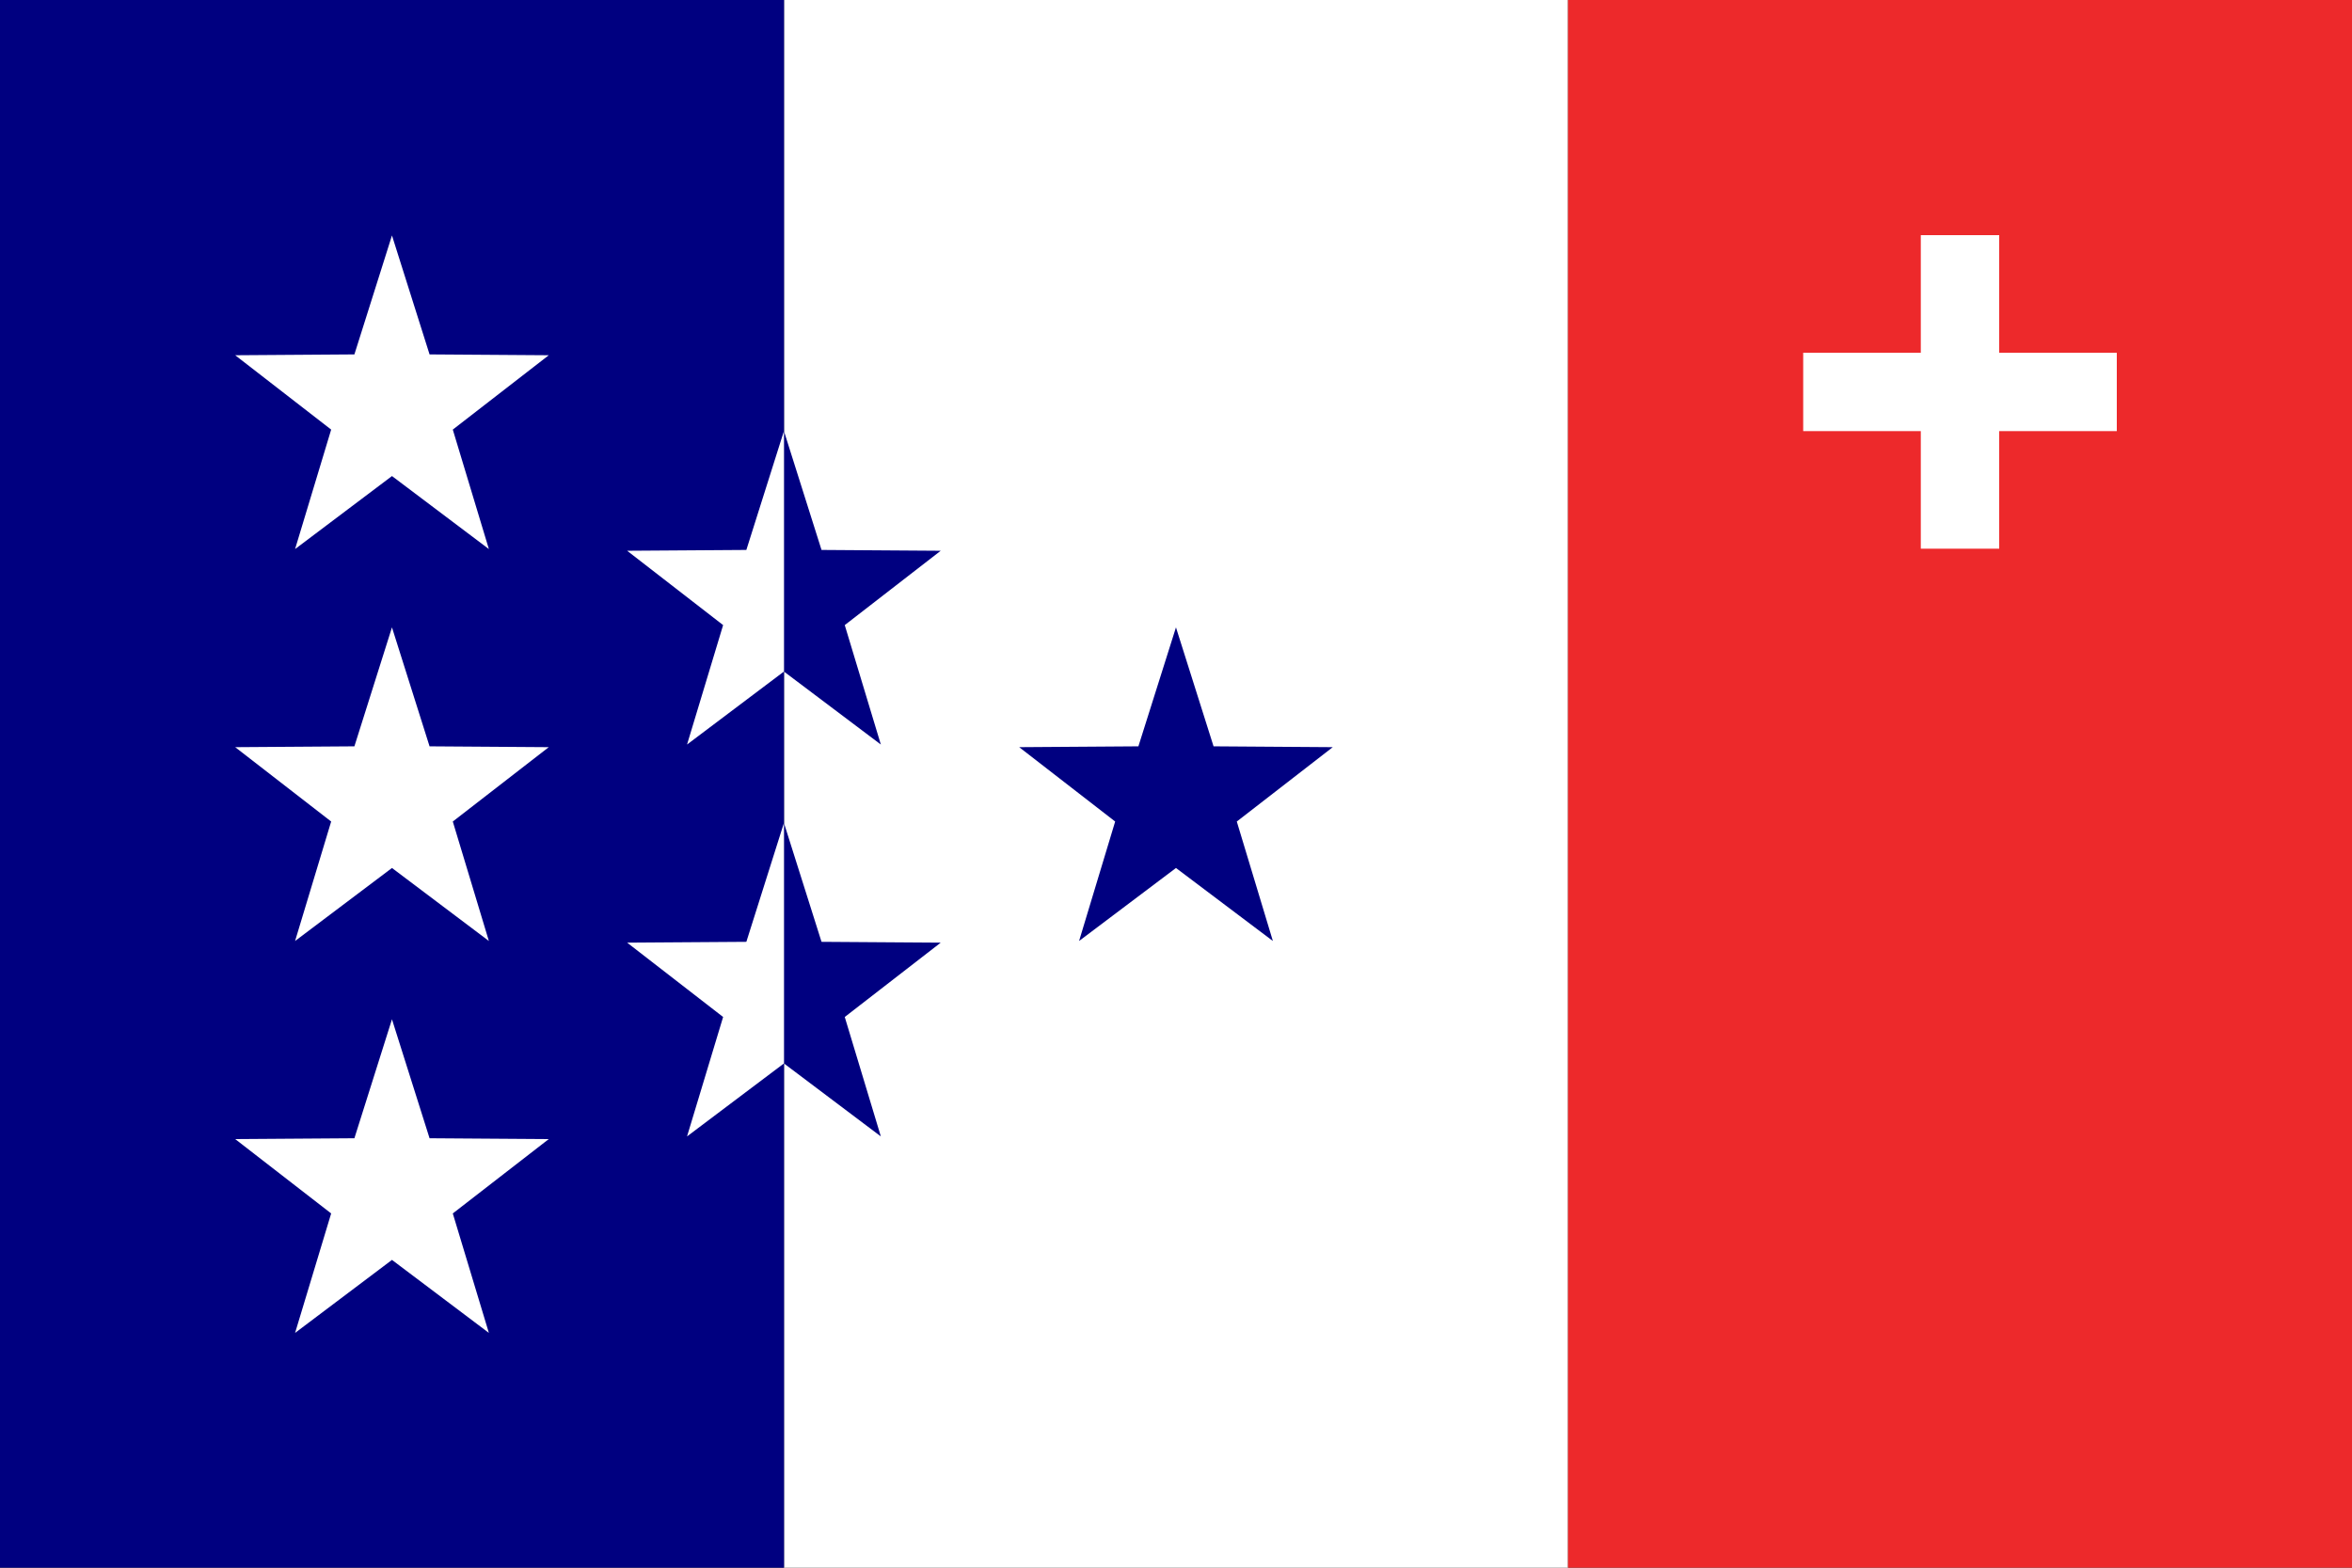 <?xml version="1.0" encoding="UTF-8" standalone="no"?>
<!-- Created with Inkscape (http://www.inkscape.org/) -->

<svg
   xmlns:dc="http://purl.org/dc/elements/1.1/"
   xmlns:cc="http://creativecommons.org/ns#"
   xmlns:rdf="http://www.w3.org/1999/02/22-rdf-syntax-ns#"
   xmlns:svg="http://www.w3.org/2000/svg"
   xmlns="http://www.w3.org/2000/svg"
   xmlns:sodipodi="http://sodipodi.sourceforge.net/DTD/sodipodi-0.dtd"
   xmlns:inkscape="http://www.inkscape.org/namespaces/inkscape"
   width="300mm"
   height="200mm"
   viewBox="0 0 300 200"
   version="1.1"
   id="svg8"
   inkscape:version="0.92.2 (5c3e80d, 2017-08-06)"
   sodipodi:docname="Ancien_drapeau_du_Mouvement_Romand_-_Romandie.svg"
   style="enable-background:new">
  <rect x="0" y="0" width="300" height="200" fill="#333333" stroke="none"/>
  <defs
     id="defs2" />
  <sodipodi:namedview
     id="base"
     pagecolor="#ffffff"
     bordercolor="#666666"
     borderopacity="1.0"
     inkscape:pageopacity="0.0"
     inkscape:pageshadow="2"
     inkscape:zoom="0.64"
     inkscape:cx="560.51366"
     inkscape:cy="345.43731"
     inkscape:document-units="mm"
     inkscape:current-layer="layer4"
     showgrid="false"
     showborder="false"
     inkscape:snap-bbox="true"
     inkscape:bbox-nodes="true"
     showguides="false"
     inkscape:guide-bbox="true"
     inkscape:pagecheckerboard="true"
     inkscape:measure-start="-477.143,971.5"
     inkscape:measure-end="802.857,971.5"
     inkscape:snap-bbox-edge-midpoints="false"
     inkscape:snap-bbox-midpoints="true"
     inkscape:window-width="1920"
     inkscape:window-height="1027"
     inkscape:window-x="-8"
     inkscape:window-y="-8"
     inkscape:window-maximized="1"
     fit-margin-top="0"
     fit-margin-left="0"
     fit-margin-right="0"
     fit-margin-bottom="0">
    <sodipodi:guide
       position="150,3.0079642e-014"
       orientation="1,0"
       id="guide4602"
       inkscape:locked="false"
       inkscape:label=""
       inkscape:color="rgb(0,0,255)" />
    <sodipodi:guide
       position="-1.4210854e-014,100"
       orientation="0,1"
       id="guide4604"
       inkscape:locked="false"
       inkscape:label=""
       inkscape:color="rgb(0,0,255)" />
    <sodipodi:guide
       position="50,3.0079642e-014"
       orientation="1,0"
       id="guide4606"
       inkscape:locked="false"
       inkscape:label=""
       inkscape:color="rgb(0,0,255)" />
    <sodipodi:guide
       position="-1.4210854e-014,150"
       orientation="0,1"
       id="guide4610"
       inkscape:locked="false"
       inkscape:label=""
       inkscape:color="rgb(0,0,255)" />
    <sodipodi:guide
       position="-1.4210854e-014,50"
       orientation="0,1"
       id="guide4612"
       inkscape:locked="false"
       inkscape:label=""
       inkscape:color="rgb(0,0,255)" />
    <sodipodi:guide
       position="-1.4210854e-014,125"
       orientation="0,1"
       id="guide4659"
       inkscape:locked="false"
       inkscape:label=""
       inkscape:color="rgb(0,0,255)" />
    <sodipodi:guide
       position="-1.4210854e-014,75"
       orientation="0,1"
       id="guide4661"
       inkscape:locked="false"
       inkscape:label=""
       inkscape:color="rgb(0,0,255)" />
    <sodipodi:guide
       position="100,200"
       orientation="1,0"
       id="guide4678"
       inkscape:locked="false" />
    <sodipodi:guide
       position="250,150"
       orientation="1,0"
       id="guide4727"
       inkscape:locked="false"
       inkscape:label=""
       inkscape:color="rgb(0,0,255)" />
    <sodipodi:guide
       position="255.039,158.467"
       orientation="1,0"
       id="guide4735"
       inkscape:locked="false"
       inkscape:label=""
       inkscape:color="rgb(0,0,255)" />
    <sodipodi:guide
       position="270,150"
       orientation="1,0"
       id="guide4741"
       inkscape:locked="false"
       inkscape:label=""
       inkscape:color="rgb(0,0,255)" />
    <sodipodi:guide
       position="230,150"
       orientation="1,0"
       id="guide4743"
       inkscape:locked="false"
       inkscape:label=""
       inkscape:color="rgb(0,0,255)" />
  </sodipodi:namedview>
  <g
     inkscape:label="Flag"
     inkscape:groupmode="layer"
     id="layer1"
     style="display:inline;opacity:1"
     sodipodi:insensitive="true"
     transform="translate(0,-97)">
    <rect
       style="opacity:1;fill:#ffffff;fill-opacity:1;fill-rule:evenodd;stroke:none;stroke-width:0.027;stroke-linecap:butt;stroke-linejoin:round;stroke-miterlimit:4;stroke-dasharray:none;stroke-dashoffset:0;stroke-opacity:1;paint-order:normal"
       id="rect839"
       width="100"
       height="200"
       x="100"
       y="97" />
    <rect
       y="97"
       x="1.4210855e-014"
       height="200"
       width="100"
       id="rect889"
       style="opacity:1;fill:#000080;fill-opacity:1;fill-rule:evenodd;stroke:none;stroke-width:0.027;stroke-linecap:butt;stroke-linejoin:round;stroke-miterlimit:4;stroke-dasharray:none;stroke-dashoffset:0;stroke-opacity:1;paint-order:normal" />
    <rect
       y="97"
       x="200"
       height="200"
       width="100"
       id="rect891"
       style="opacity:1;fill:#ed292b;fill-opacity:1;fill-rule:evenodd;stroke:none;stroke-width:0.027;stroke-linecap:butt;stroke-linejoin:round;stroke-miterlimit:4;stroke-dasharray:none;stroke-dashoffset:0;stroke-opacity:1;paint-order:normal" />
  </g>
  <g
     inkscape:groupmode="layer"
     id="layer3"
     inkscape:label="Stars"
     style="display:inline"
     sodipodi:insensitive="true"
     transform="translate(0,-97)">
    <path
       sodipodi:type="star"
       style="display:inline;opacity:1;fill:#000080;fill-opacity:1;fill-rule:evenodd;stroke:none;stroke-width:0.053;stroke-linecap:butt;stroke-linejoin:round;stroke-miterlimit:4;stroke-dasharray:none;stroke-dashoffset:0;stroke-opacity:1;paint-order:normal"
       id="path865"
       sodipodi:sides="5"
       sodipodi:cx="43.230843"
       sodipodi:cy="145.99852"
       sodipodi:r1="15.7747"
       sodipodi:r2="6.1189098"
       sodipodi:arg1="-1.5707963"
       sodipodi:arg2="-0.94247777"
       inkscape:flatsided="false"
       inkscape:rounded="0"
       inkscape:randomized="0"
       d="m 43.231,130.224 3.597,10.824 11.406,0.076 -9.183,6.766 3.453,10.871 -9.272,-6.643 -9.272,6.643 3.453,-10.871 -9.183,-6.766 11.406,-0.076 z"
       inkscape:transform-center-y="-2.1114714"
       transform="matrix(1.333,0,0,1.402,92.369,-5.535)" />
    <path
       sodipodi:type="star"
       style="display:inline;opacity:1;fill:#ffffff;fill-opacity:1;fill-rule:evenodd;stroke:none;stroke-width:0.053;stroke-linecap:butt;stroke-linejoin:round;stroke-miterlimit:4;stroke-dasharray:none;stroke-dashoffset:0;stroke-opacity:1;paint-order:normal"
       id="path865-2"
       sodipodi:sides="5"
       sodipodi:cx="43.230843"
       sodipodi:cy="145.99852"
       sodipodi:r1="15.7747"
       sodipodi:r2="6.1189098"
       sodipodi:arg1="-1.5707963"
       sodipodi:arg2="-0.94247777"
       inkscape:flatsided="false"
       inkscape:rounded="0"
       inkscape:randomized="0"
       d="m 43.231,130.224 3.597,10.824 11.406,0.076 -9.183,6.766 3.453,10.871 -9.272,-6.643 -9.272,6.643 3.453,-10.871 -9.183,-6.766 11.406,-0.076 z"
       inkscape:transform-center-y="-2.1114725"
       transform="matrix(1.333,0,0,1.402,-7.631,44.465)" />
    <path
       sodipodi:type="star"
       style="display:inline;opacity:1;fill:#ffffff;fill-opacity:1;fill-rule:evenodd;stroke:none;stroke-width:0.053;stroke-linecap:butt;stroke-linejoin:round;stroke-miterlimit:4;stroke-dasharray:none;stroke-dashoffset:0;stroke-opacity:1;paint-order:normal"
       id="path865-2-6"
       sodipodi:sides="5"
       sodipodi:cx="43.230843"
       sodipodi:cy="145.99852"
       sodipodi:r1="15.7747"
       sodipodi:r2="6.1189098"
       sodipodi:arg1="-1.5707963"
       sodipodi:arg2="-0.94247777"
       inkscape:flatsided="false"
       inkscape:rounded="0"
       inkscape:randomized="0"
       d="m 43.231,130.224 3.597,10.824 11.406,0.076 -9.183,6.766 3.453,10.871 -9.272,-6.643 -9.272,6.643 3.453,-10.871 -9.183,-6.766 11.406,-0.076 z"
       inkscape:transform-center-y="-2.1114723"
       transform="matrix(1.333,0,0,1.402,-7.631,-5.535)" />
    <path
       sodipodi:type="star"
       style="display:inline;opacity:1;fill:#ffffff;fill-opacity:1;fill-rule:evenodd;stroke:none;stroke-width:0.053;stroke-linecap:butt;stroke-linejoin:round;stroke-miterlimit:4;stroke-dasharray:none;stroke-dashoffset:0;stroke-opacity:1;paint-order:normal"
       id="path865-2-6-0"
       sodipodi:sides="5"
       sodipodi:cx="43.230843"
       sodipodi:cy="145.99852"
       sodipodi:r1="15.7747"
       sodipodi:r2="6.1189098"
       sodipodi:arg1="-1.5707963"
       sodipodi:arg2="-0.94247777"
       inkscape:flatsided="false"
       inkscape:rounded="0"
       inkscape:randomized="0"
       d="m 43.231,130.224 3.597,10.824 11.406,0.076 -9.183,6.766 3.453,10.871 -9.272,-6.643 -9.272,6.643 3.453,-10.871 -9.183,-6.766 11.406,-0.076 z"
       inkscape:transform-center-y="-2.1114722"
       transform="matrix(1.333,0,0,1.402,-7.631,-55.535)" />
    <g
       style="display:inline;opacity:1"
       id="g4719"
       transform="matrix(0.909,0,0,0.909,9.092,15.638)">
      <path
         sodipodi:nodetypes="ccccccc"
         inkscape:connector-curvature="0"
         id="rect4704"
         d="m 100,150 5.274,16.69 16.726,0.116 -13.466,10.432 L 113.597,194 100,183.757 Z"
         style="opacity:1;fill:#000080;fill-opacity:1;fill-rule:evenodd;stroke:none;stroke-width:0.027;stroke-linecap:butt;stroke-linejoin:round;stroke-miterlimit:4;stroke-dasharray:none;stroke-dashoffset:0;stroke-opacity:1;paint-order:normal" />
      <path
         style="opacity:1;fill:#ffffff;fill-opacity:1;fill-rule:evenodd;stroke:none;stroke-width:0.027;stroke-linecap:butt;stroke-linejoin:round;stroke-miterlimit:4;stroke-dasharray:none;stroke-dashoffset:0;stroke-opacity:1;paint-order:normal"
         d="M 100,150 94.726,166.69 78,166.806 91.466,177.238 86.404,194 100,183.757 Z"
         id="path4707"
         inkscape:connector-curvature="0"
         sodipodi:nodetypes="ccccccc" />
    </g>
    <g
       style="display:inline;opacity:1"
       id="g4715"
       transform="matrix(0.909,0,0,0.909,9.092,18.745)">
      <path
         style="opacity:1;fill:#000080;fill-opacity:1;fill-rule:evenodd;stroke:none;stroke-width:0.027;stroke-linecap:butt;stroke-linejoin:round;stroke-miterlimit:4;stroke-dasharray:none;stroke-dashoffset:0;stroke-opacity:1;paint-order:normal"
         d="m 100,201.583 5.274,16.69 16.726,0.116 -13.466,10.432 5.063,16.762 -13.597,-10.243 z"
         id="path4709"
         inkscape:connector-curvature="0"
         sodipodi:nodetypes="ccccccc" />
      <path
         sodipodi:nodetypes="ccccccc"
         inkscape:connector-curvature="0"
         id="path4711"
         d="m 100,201.583 -5.274,16.69 -16.726,0.116 13.466,10.432 -5.063,16.762 13.597,-10.243 z"
         style="opacity:1;fill:#ffffff;fill-opacity:1;fill-rule:evenodd;stroke:none;stroke-width:0.027;stroke-linecap:butt;stroke-linejoin:round;stroke-miterlimit:4;stroke-dasharray:none;stroke-dashoffset:0;stroke-opacity:1;paint-order:normal" />
    </g>
  </g>
  <g
     inkscape:groupmode="layer"
     id="layer4"
     inkscape:label="Cross"
     style="display:inline;opacity:1"
     sodipodi:insensitive="true"
     transform="translate(0,-97)">
    <rect
       style="opacity:1;fill:#ffffff;fill-opacity:1;fill-rule:evenodd;stroke:none;stroke-width:0.089;stroke-linecap:butt;stroke-linejoin:round;stroke-miterlimit:4;stroke-dasharray:none;stroke-dashoffset:0;stroke-opacity:1;paint-order:normal"
       id="rect4737"
       width="10"
       height="40"
       x="245"
       y="127" />
    <rect
       y="-270"
       x="142"
       height="40"
       width="10"
       id="rect4745"
       style="opacity:1;fill:#ffffff;fill-opacity:1;fill-rule:evenodd;stroke:none;stroke-width:0.089;stroke-linecap:butt;stroke-linejoin:round;stroke-miterlimit:4;stroke-dasharray:none;stroke-dashoffset:0;stroke-opacity:1;paint-order:normal"
       transform="rotate(90)" />
  </g>
</svg>
